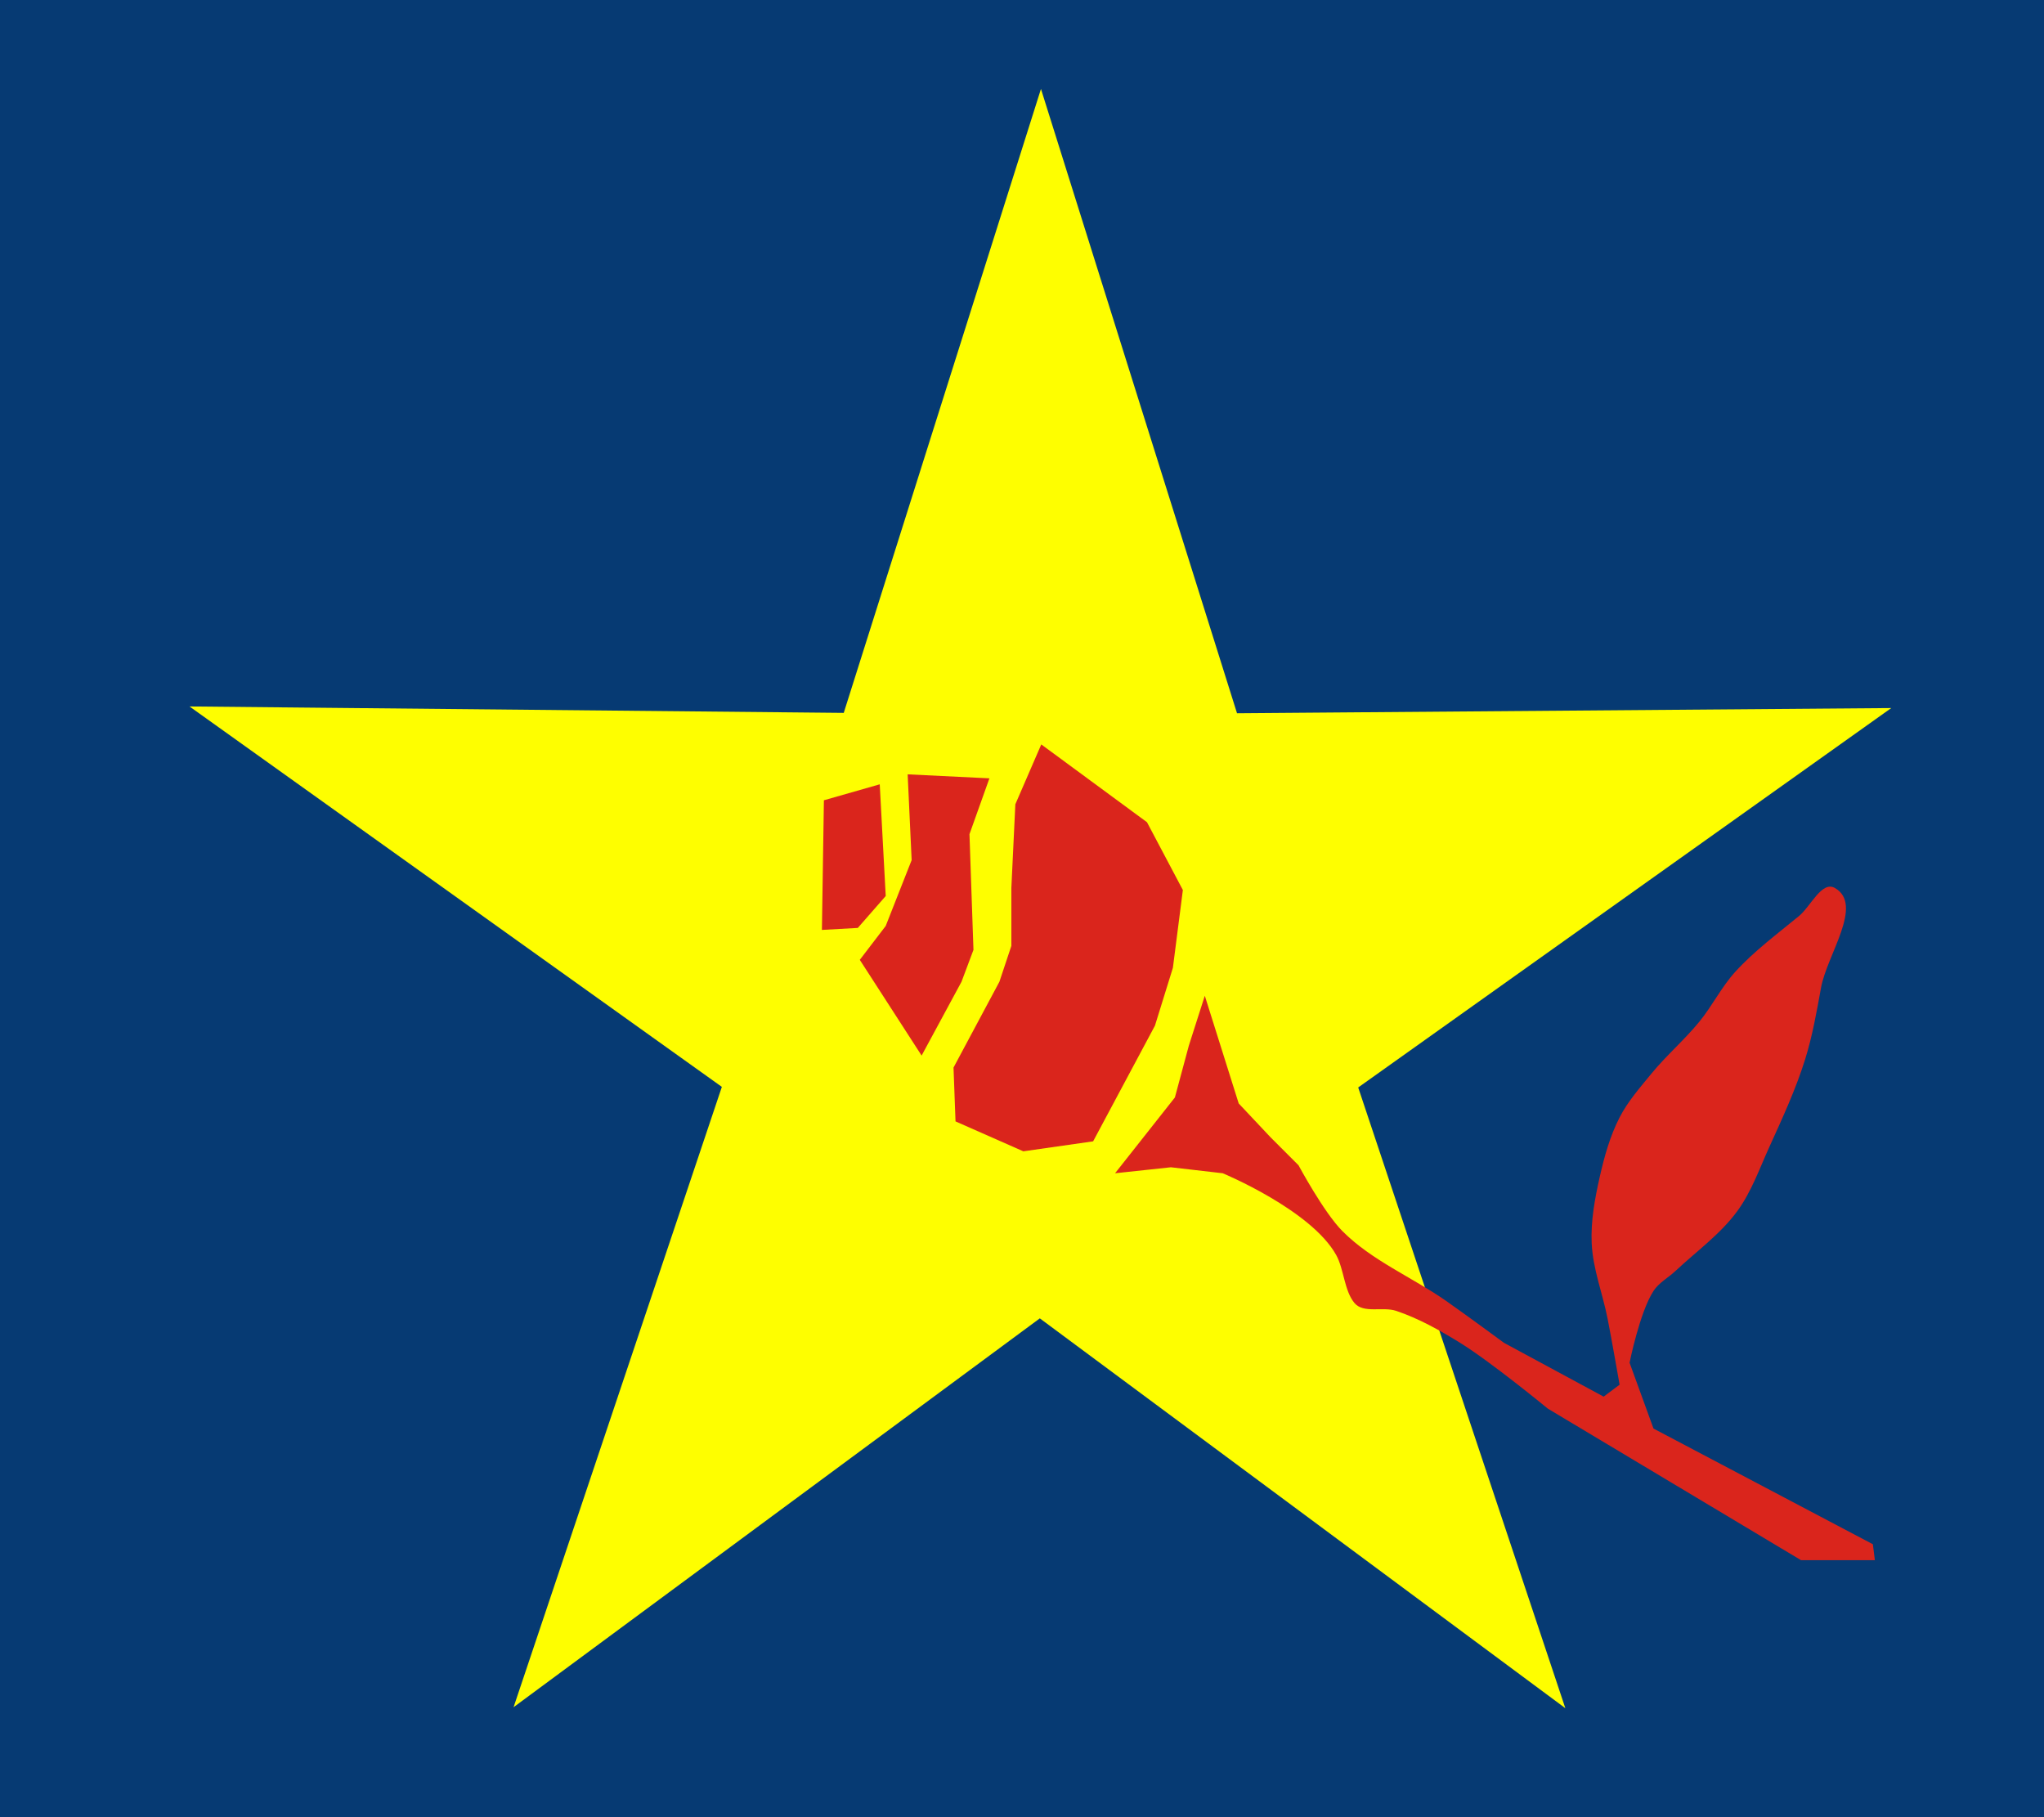 <?xml version="1.0" encoding="UTF-8" standalone="no"?>
<!-- Created with Inkscape (http://www.inkscape.org/) -->

<svg
   xmlns:dc="http://purl.org/dc/elements/1.1/"
   xmlns:cc="http://creativecommons.org/ns#"
   xmlns:rdf="http://www.w3.org/1999/02/22-rdf-syntax-ns#"
   xmlns:svg="http://www.w3.org/2000/svg"
   xmlns="http://www.w3.org/2000/svg"
   xmlns:sodipodi="http://sodipodi.sourceforge.net/DTD/sodipodi-0.dtd"
   xmlns:inkscape="http://www.inkscape.org/namespaces/inkscape"
   width="335.41"
   height="298.142" viewBox="0 0 450.0 400.0"
   id="svg2"
   version="1.1"
   inkscape:version="0.47pre4 r22446"
   sodipodi:docname="sdsm logo.svg">
  <defs
     id="defs4">
    <inkscape:perspective
       sodipodi:type="inkscape:persp3d"
       inkscape:vp_x="0 : 526.18109 : 1"
       inkscape:vp_y="0 : 1000 : 0"
       inkscape:vp_z="744.09448 : 526.18109 : 1"
       inkscape:persp3d-origin="372.04724 : 350.78739 : 1"
       id="perspective10" />
    <inkscape:perspective
       id="perspective2824"
       inkscape:persp3d-origin="0.5 : 0.33333333 : 1"
       inkscape:vp_z="1 : 0.5 : 1"
       inkscape:vp_y="0 : 1000 : 0"
       inkscape:vp_x="0 : 0.5 : 1"
       sodipodi:type="inkscape:persp3d" />
    <inkscape:perspective
       id="perspective3677"
       inkscape:persp3d-origin="0.5 : 0.33333333 : 1"
       inkscape:vp_z="1 : 0.5 : 1"
       inkscape:vp_y="0 : 1000 : 0"
       inkscape:vp_x="0 : 0.5 : 1"
       sodipodi:type="inkscape:persp3d" />
    <inkscape:perspective
       id="perspective3699"
       inkscape:persp3d-origin="0.5 : 0.33333333 : 1"
       inkscape:vp_z="1 : 0.5 : 1"
       inkscape:vp_y="0 : 1000 : 0"
       inkscape:vp_x="0 : 0.5 : 1"
       sodipodi:type="inkscape:persp3d" />
  </defs>
  <sodipodi:namedview
     id="base"
     pagecolor="#ffffff"
     bordercolor="#666666"
     borderopacity="1.0"
     inkscape:pageopacity="0.0"
     inkscape:pageshadow="2"
     inkscape:zoom="1"
     inkscape:cx="185.37391"
     inkscape:cy="170.28138"
     inkscape:document-units="px"
     inkscape:current-layer="g3705"
     showgrid="false"
     inkscape:window-width="1280"
     inkscape:window-height="725"
     inkscape:window-x="0"
     inkscape:window-y="25"
     inkscape:window-maximized="1" />
  <g
     inkscape:label="Layer 1"
     inkscape:groupmode="layer"
     id="layer1"
     transform="translate(-267.286,-292.566)">
    <rect
       style="fill:#063a73;fill-opacity:1;stroke:none"
       id="rect3632"
       width="450"
       height="400"
       x="267.286"
       y="292.566" />
    <path
       sodipodi:type="star"
       style="fill:#fefe00;fill-opacity:1;stroke:none"
       id="path2838"
       sodipodi:sides="5"
       sodipodi:cx="368.17493"
       sodipodi:cy="524.8042"
       sodipodi:r1="65.46479"
       sodipodi:r2="24.479078"
       sodipodi:arg1="0.89320368"
       sodipodi:arg2="1.5215222"
       inkscape:flatsided="false"
       inkscape:rounded="0"
       inkscape:randomized="0"
       d="m 409.216,575.807 -39.835,-26.553 -37.03,30.344 12.944,-46.091 -40.301,-25.841 47.835,-1.933 12.122,-46.314 16.62,44.897 47.793,-2.783 -37.563,29.68 17.416,44.594 z"
       transform="matrix(3.005,0.151,-0.151,3.005,-530.845,-1123.519)" />
    <g
       id="g3705"
       transform="matrix(0.604,0,0,0.604,188.986,183.776)">
      <path
         id="path3683"
         d="m 450.298,465.951 2.181,40.706 -10.177,11.63 -13.084,0.727 0.727,-47.248 20.353,-5.815 z"
         style="fill:#da251c;fill-opacity:1;stroke:none"
         sodipodi:nodetypes="cccccc" />
      <path
         id="path3685"
         d="m 490.277,463.771 -29.803,-1.454 1.454,31.257 -9.45,23.988 -9.45,12.357 22.534,34.891 14.538,-26.895 4.361,-11.63 -1.454,-42.16 7.269,-20.353 z"
         style="fill:#da251c;fill-opacity:1;stroke:none" />
      <path
         id="path3687"
         d="m 509.177,451.413 -9.45,21.807 -1.454,30.53 0,21.08 -4.361,13.084 -16.719,31.257 0.727,19.626 24.715,10.903 25.441,-3.635 22.534,-42.16 6.542,-21.08 3.635,-28.349 -13.084,-24.715 -38.526,-28.349 z"
         style="fill:#da251c;fill-opacity:1;stroke:none" />
      <path
         id="path3689"
         d="m 568.783,543.003 12.357,39.253 11.63,12.357 10.177,10.177 c 0,0 9.212,17.177 15.992,23.988 10.716,10.763 25.347,16.746 37.799,25.441 7.113,4.967 21.08,15.265 21.08,15.265 l 36.345,19.626 5.815,-4.361 c 0,0 -2.797,-16.013 -4.361,-23.988 -1.811,-9.233 -5.407,-18.222 -5.815,-27.622 -0.35,-8.047 1.141,-16.129 2.908,-23.988 1.681,-7.476 3.763,-14.994 7.269,-21.807 3.016,-5.861 7.45,-10.896 11.63,-15.992 5.438,-6.628 12.023,-12.258 17.446,-18.899 4.721,-5.782 8.062,-12.65 13.084,-18.172 6.932,-7.622 15.314,-13.796 23.261,-20.353 4.262,-3.517 8.301,-12.943 13.084,-10.177 10.589,6.125 -2.912,24.307 -5.088,36.345 -1.59,8.793 -3.145,17.641 -5.815,26.168 -3.442,10.992 -8.324,21.494 -13.084,31.984 -3.582,7.894 -6.504,16.27 -11.63,23.261 -6.181,8.429 -14.91,14.656 -22.534,21.807 -2.627,2.464 -6.03,4.251 -7.996,7.269 -5.019,7.704 -8.723,26.168 -8.723,26.168 l 8.723,23.988 79.959,42.16 0.727,5.815 -26.895,0 -92.316,-55.244 c 0,0 -20.647,-16.982 -31.984,-23.988 -7.374,-4.557 -15.048,-8.855 -23.261,-11.63 -4.907,-1.659 -11.963,1.083 -15.265,-2.908 -3.707,-4.48 -3.797,-12.363 -6.623,-17.446 -9.149,-16.454 -41.352,-29.803 -41.352,-29.803 l -18.899,-2.181 -20.353,2.181 21.807,-27.622 5.088,-18.899 5.815,-18.172 z"
         style="fill:#da251c;fill-opacity:1;stroke:none"
         sodipodi:nodetypes="ccccsscccsssssssssssssssccccccsssscccccc" />
    </g>
  </g>
</svg>
